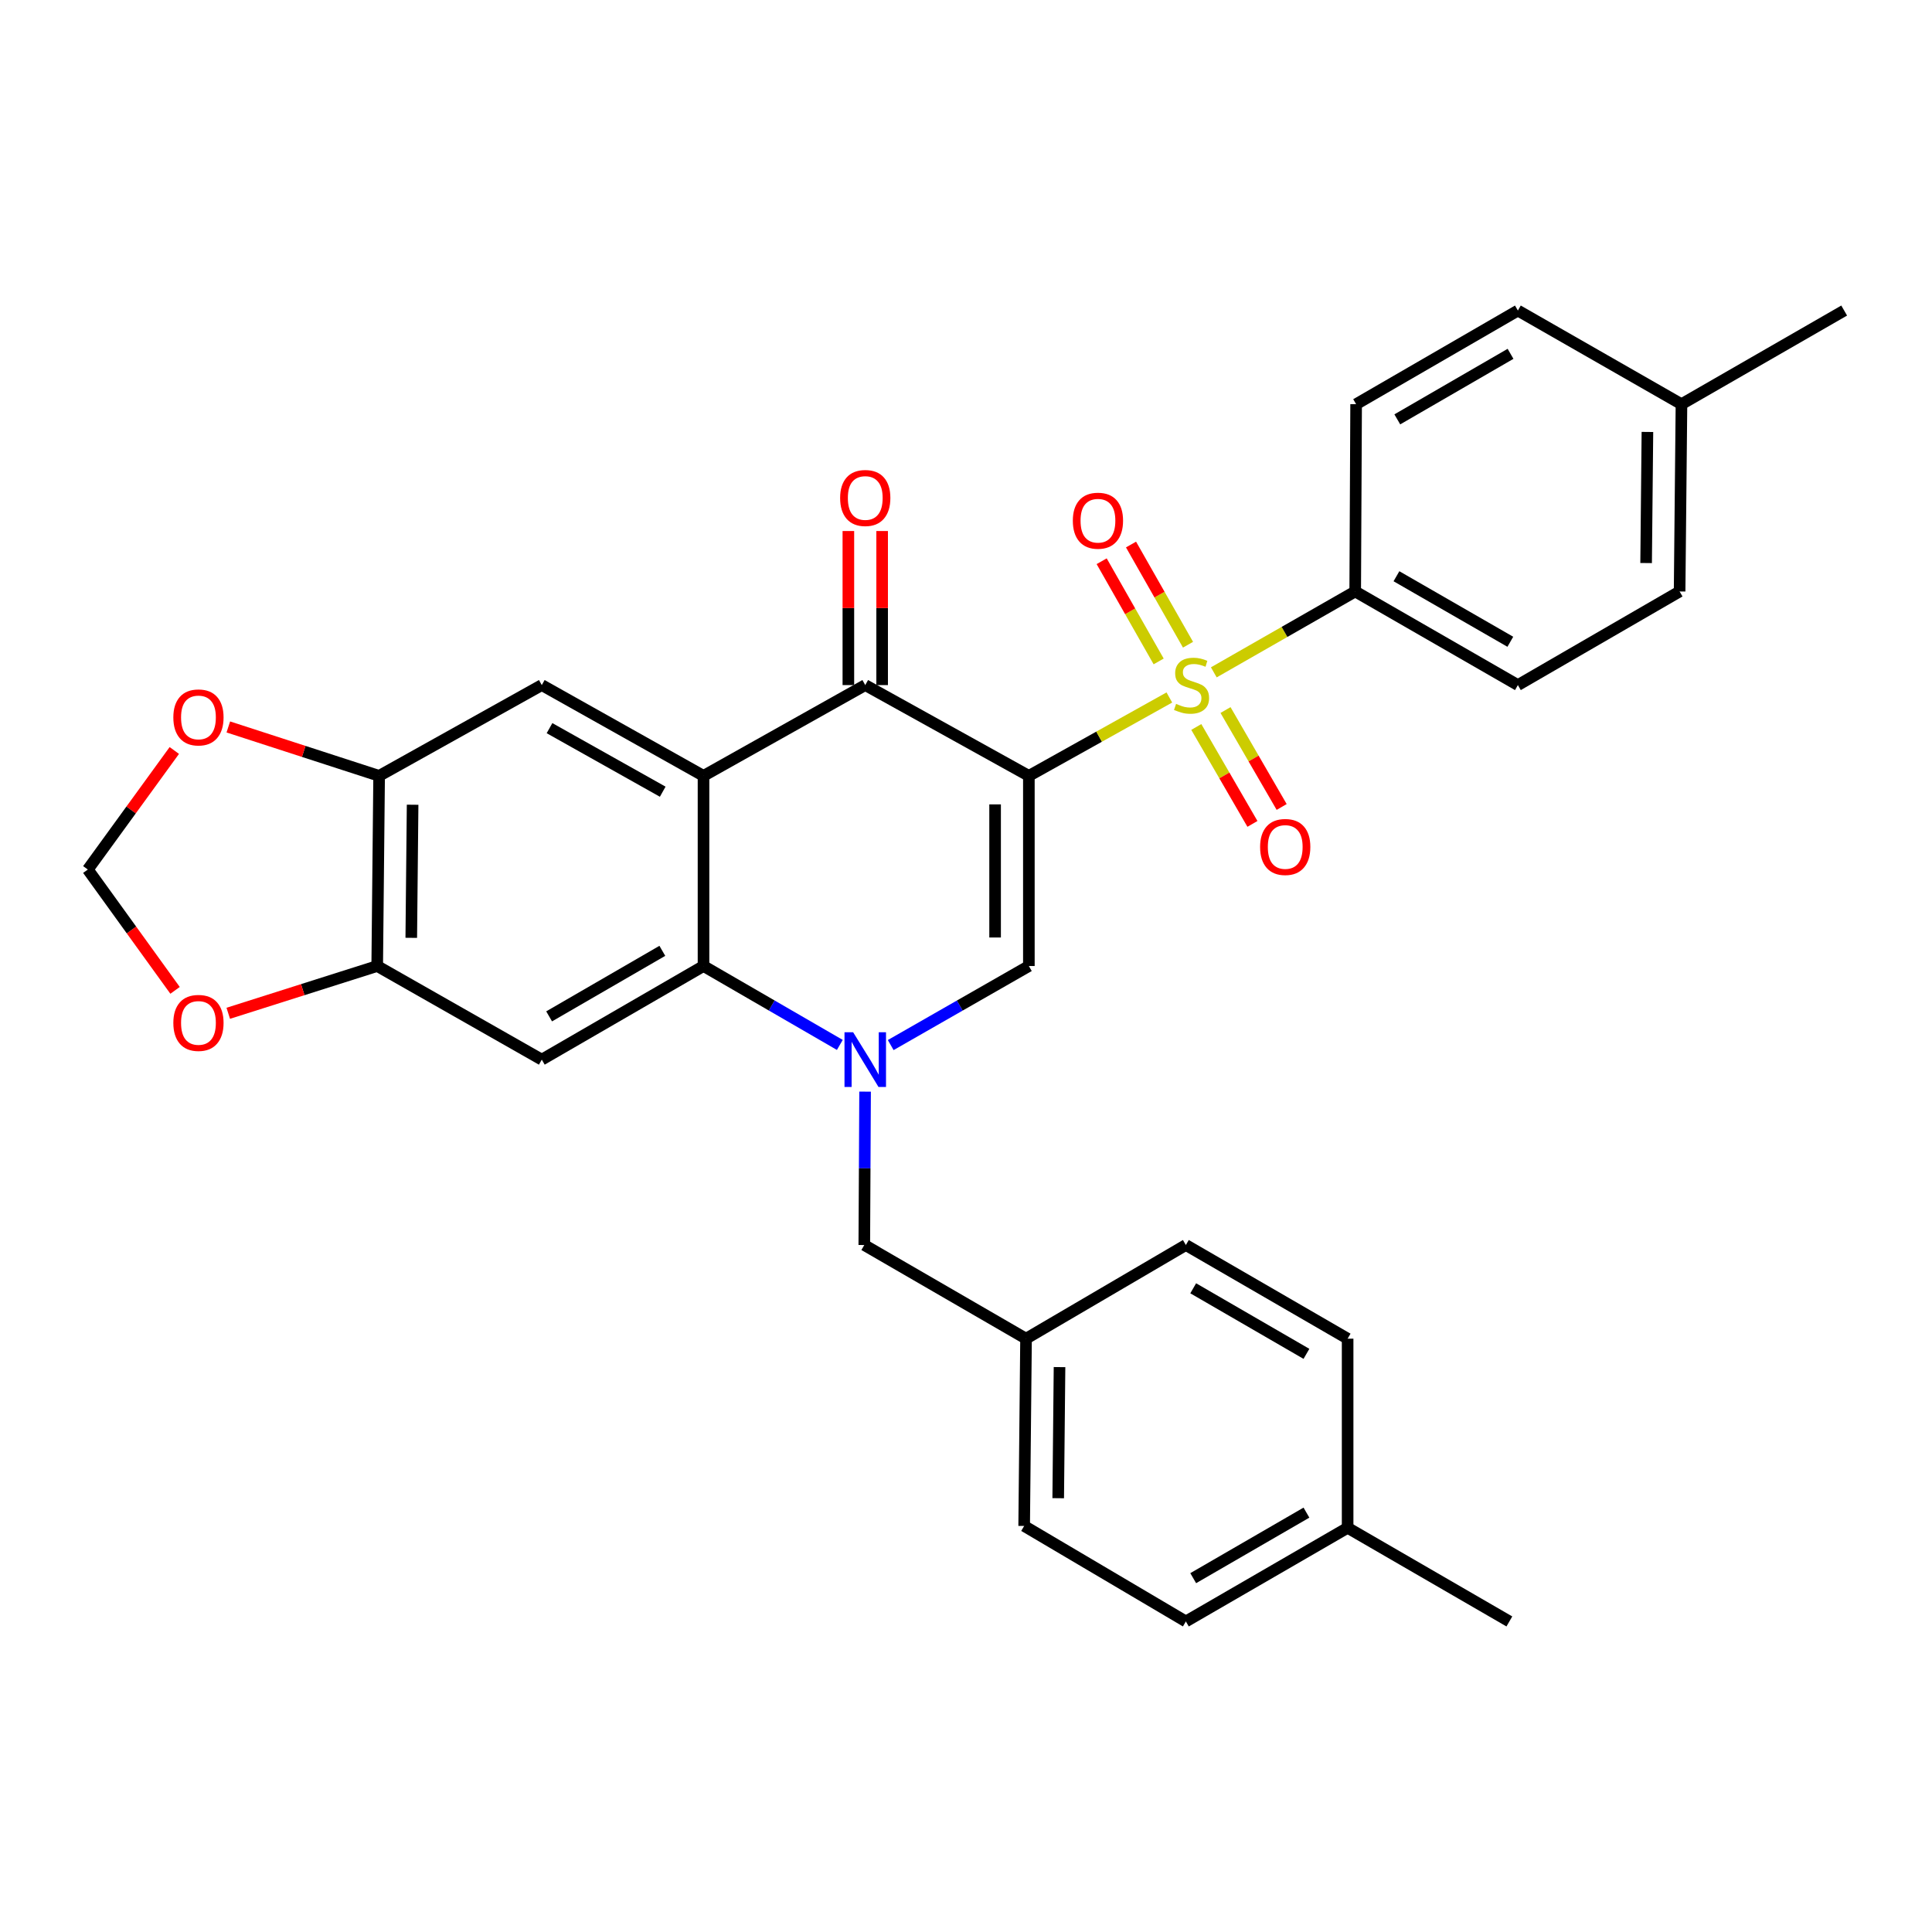 <?xml version='1.0' encoding='iso-8859-1'?>
<svg version='1.1' baseProfile='full'
              xmlns='http://www.w3.org/2000/svg'
                      xmlns:rdkit='http://www.rdkit.org/xml'
                      xmlns:xlink='http://www.w3.org/1999/xlink'
                  xml:space='preserve'
width='1000px' height='1000px' viewBox='0 0 1000 1000'>
<!-- END OF HEADER -->
<rect style='opacity:1.0;fill:#FFFFFF;stroke:none' width='1000' height='1000' x='0' y='0'> </rect>
<path class='bond-0' d='M 532.541,401.59 L 568.897,381.301' style='fill:none;fill-rule:evenodd;stroke:#000000;stroke-width:6px;stroke-linecap:butt;stroke-linejoin:miter;stroke-opacity:1' />
<path class='bond-0' d='M 568.897,381.301 L 605.253,361.012' style='fill:none;fill-rule:evenodd;stroke:#CCCC00;stroke-width:6px;stroke-linecap:butt;stroke-linejoin:miter;stroke-opacity:1' />
<path class='bond-3' d='M 532.541,401.59 L 447.853,354.599' style='fill:none;fill-rule:evenodd;stroke:#000000;stroke-width:6px;stroke-linecap:butt;stroke-linejoin:miter;stroke-opacity:1' />
<path class='bond-4' d='M 532.541,401.59 L 532.541,500.01' style='fill:none;fill-rule:evenodd;stroke:#000000;stroke-width:6px;stroke-linecap:butt;stroke-linejoin:miter;stroke-opacity:1' />
<path class='bond-4' d='M 515.062,416.353 L 515.062,485.247' style='fill:none;fill-rule:evenodd;stroke:#000000;stroke-width:6px;stroke-linecap:butt;stroke-linejoin:miter;stroke-opacity:1' />
<path class='bond-10' d='M 628.264,348.01 L 664.858,327.076' style='fill:none;fill-rule:evenodd;stroke:#CCCC00;stroke-width:6px;stroke-linecap:butt;stroke-linejoin:miter;stroke-opacity:1' />
<path class='bond-10' d='M 664.858,327.076 L 701.452,306.142' style='fill:none;fill-rule:evenodd;stroke:#000000;stroke-width:6px;stroke-linecap:butt;stroke-linejoin:miter;stroke-opacity:1' />
<path class='bond-11' d='M 619.201,376.278 L 633.731,401.364' style='fill:none;fill-rule:evenodd;stroke:#CCCC00;stroke-width:6px;stroke-linecap:butt;stroke-linejoin:miter;stroke-opacity:1' />
<path class='bond-11' d='M 633.731,401.364 L 648.261,426.449' style='fill:none;fill-rule:evenodd;stroke:#FF0000;stroke-width:6px;stroke-linecap:butt;stroke-linejoin:miter;stroke-opacity:1' />
<path class='bond-11' d='M 634.326,367.517 L 648.857,392.603' style='fill:none;fill-rule:evenodd;stroke:#CCCC00;stroke-width:6px;stroke-linecap:butt;stroke-linejoin:miter;stroke-opacity:1' />
<path class='bond-11' d='M 648.857,392.603 L 663.387,417.688' style='fill:none;fill-rule:evenodd;stroke:#FF0000;stroke-width:6px;stroke-linecap:butt;stroke-linejoin:miter;stroke-opacity:1' />
<path class='bond-12' d='M 614.915,333.708 L 600.163,307.778' style='fill:none;fill-rule:evenodd;stroke:#CCCC00;stroke-width:6px;stroke-linecap:butt;stroke-linejoin:miter;stroke-opacity:1' />
<path class='bond-12' d='M 600.163,307.778 L 585.412,281.847' style='fill:none;fill-rule:evenodd;stroke:#FF0000;stroke-width:6px;stroke-linecap:butt;stroke-linejoin:miter;stroke-opacity:1' />
<path class='bond-12' d='M 599.721,342.351 L 584.97,316.421' style='fill:none;fill-rule:evenodd;stroke:#CCCC00;stroke-width:6px;stroke-linecap:butt;stroke-linejoin:miter;stroke-opacity:1' />
<path class='bond-12' d='M 584.97,316.421 L 570.219,290.49' style='fill:none;fill-rule:evenodd;stroke:#FF0000;stroke-width:6px;stroke-linecap:butt;stroke-linejoin:miter;stroke-opacity:1' />
<path class='bond-1' d='M 461.032,540.926 L 496.787,520.468' style='fill:none;fill-rule:evenodd;stroke:#0000FF;stroke-width:6px;stroke-linecap:butt;stroke-linejoin:miter;stroke-opacity:1' />
<path class='bond-1' d='M 496.787,520.468 L 532.541,500.01' style='fill:none;fill-rule:evenodd;stroke:#000000;stroke-width:6px;stroke-linecap:butt;stroke-linejoin:miter;stroke-opacity:1' />
<path class='bond-5' d='M 434.694,540.851 L 399.415,520.43' style='fill:none;fill-rule:evenodd;stroke:#0000FF;stroke-width:6px;stroke-linecap:butt;stroke-linejoin:miter;stroke-opacity:1' />
<path class='bond-5' d='M 399.415,520.43 L 364.136,500.01' style='fill:none;fill-rule:evenodd;stroke:#000000;stroke-width:6px;stroke-linecap:butt;stroke-linejoin:miter;stroke-opacity:1' />
<path class='bond-13' d='M 447.767,565.026 L 447.562,604.723' style='fill:none;fill-rule:evenodd;stroke:#0000FF;stroke-width:6px;stroke-linecap:butt;stroke-linejoin:miter;stroke-opacity:1' />
<path class='bond-13' d='M 447.562,604.723 L 447.357,644.42' style='fill:none;fill-rule:evenodd;stroke:#000000;stroke-width:6px;stroke-linecap:butt;stroke-linejoin:miter;stroke-opacity:1' />
<path class='bond-2' d='M 364.136,401.59 L 447.853,354.599' style='fill:none;fill-rule:evenodd;stroke:#000000;stroke-width:6px;stroke-linecap:butt;stroke-linejoin:miter;stroke-opacity:1' />
<path class='bond-7' d='M 364.136,401.59 L 280.428,354.599' style='fill:none;fill-rule:evenodd;stroke:#000000;stroke-width:6px;stroke-linecap:butt;stroke-linejoin:miter;stroke-opacity:1' />
<path class='bond-7' d='M 343.023,409.784 L 284.428,376.89' style='fill:none;fill-rule:evenodd;stroke:#000000;stroke-width:6px;stroke-linecap:butt;stroke-linejoin:miter;stroke-opacity:1' />
<path class='bond-31' d='M 364.136,401.59 L 364.136,500.01' style='fill:none;fill-rule:evenodd;stroke:#000000;stroke-width:6px;stroke-linecap:butt;stroke-linejoin:miter;stroke-opacity:1' />
<path class='bond-16' d='M 456.593,354.599 L 456.593,314.729' style='fill:none;fill-rule:evenodd;stroke:#000000;stroke-width:6px;stroke-linecap:butt;stroke-linejoin:miter;stroke-opacity:1' />
<path class='bond-16' d='M 456.593,314.729 L 456.593,274.859' style='fill:none;fill-rule:evenodd;stroke:#FF0000;stroke-width:6px;stroke-linecap:butt;stroke-linejoin:miter;stroke-opacity:1' />
<path class='bond-16' d='M 439.113,354.599 L 439.113,314.729' style='fill:none;fill-rule:evenodd;stroke:#000000;stroke-width:6px;stroke-linecap:butt;stroke-linejoin:miter;stroke-opacity:1' />
<path class='bond-16' d='M 439.113,314.729 L 439.113,274.859' style='fill:none;fill-rule:evenodd;stroke:#FF0000;stroke-width:6px;stroke-linecap:butt;stroke-linejoin:miter;stroke-opacity:1' />
<path class='bond-6' d='M 364.136,500.01 L 280.428,548.467' style='fill:none;fill-rule:evenodd;stroke:#000000;stroke-width:6px;stroke-linecap:butt;stroke-linejoin:miter;stroke-opacity:1' />
<path class='bond-6' d='M 342.822,492.151 L 284.227,526.071' style='fill:none;fill-rule:evenodd;stroke:#000000;stroke-width:6px;stroke-linecap:butt;stroke-linejoin:miter;stroke-opacity:1' />
<path class='bond-8' d='M 280.428,548.467 L 195.244,500.01' style='fill:none;fill-rule:evenodd;stroke:#000000;stroke-width:6px;stroke-linecap:butt;stroke-linejoin:miter;stroke-opacity:1' />
<path class='bond-9' d='M 280.428,354.599 L 196.235,401.59' style='fill:none;fill-rule:evenodd;stroke:#000000;stroke-width:6px;stroke-linecap:butt;stroke-linejoin:miter;stroke-opacity:1' />
<path class='bond-14' d='M 195.244,500.01 L 156.695,512.244' style='fill:none;fill-rule:evenodd;stroke:#000000;stroke-width:6px;stroke-linecap:butt;stroke-linejoin:miter;stroke-opacity:1' />
<path class='bond-14' d='M 156.695,512.244 L 118.146,524.479' style='fill:none;fill-rule:evenodd;stroke:#FF0000;stroke-width:6px;stroke-linecap:butt;stroke-linejoin:miter;stroke-opacity:1' />
<path class='bond-32' d='M 195.244,500.01 L 196.235,401.59' style='fill:none;fill-rule:evenodd;stroke:#000000;stroke-width:6px;stroke-linecap:butt;stroke-linejoin:miter;stroke-opacity:1' />
<path class='bond-32' d='M 212.872,485.423 L 213.565,416.529' style='fill:none;fill-rule:evenodd;stroke:#000000;stroke-width:6px;stroke-linecap:butt;stroke-linejoin:miter;stroke-opacity:1' />
<path class='bond-15' d='M 196.235,401.59 L 157.206,388.929' style='fill:none;fill-rule:evenodd;stroke:#000000;stroke-width:6px;stroke-linecap:butt;stroke-linejoin:miter;stroke-opacity:1' />
<path class='bond-15' d='M 157.206,388.929 L 118.177,376.268' style='fill:none;fill-rule:evenodd;stroke:#FF0000;stroke-width:6px;stroke-linecap:butt;stroke-linejoin:miter;stroke-opacity:1' />
<path class='bond-18' d='M 701.452,306.142 L 785.654,354.599' style='fill:none;fill-rule:evenodd;stroke:#000000;stroke-width:6px;stroke-linecap:butt;stroke-linejoin:miter;stroke-opacity:1' />
<path class='bond-18' d='M 722.801,298.261 L 781.742,332.181' style='fill:none;fill-rule:evenodd;stroke:#000000;stroke-width:6px;stroke-linecap:butt;stroke-linejoin:miter;stroke-opacity:1' />
<path class='bond-19' d='M 701.452,306.142 L 701.927,209.209' style='fill:none;fill-rule:evenodd;stroke:#000000;stroke-width:6px;stroke-linecap:butt;stroke-linejoin:miter;stroke-opacity:1' />
<path class='bond-20' d='M 447.357,644.42 L 531.075,692.896' style='fill:none;fill-rule:evenodd;stroke:#000000;stroke-width:6px;stroke-linecap:butt;stroke-linejoin:miter;stroke-opacity:1' />
<path class='bond-35' d='M 90.614,512.61 L 68.034,481.338' style='fill:none;fill-rule:evenodd;stroke:#FF0000;stroke-width:6px;stroke-linecap:butt;stroke-linejoin:miter;stroke-opacity:1' />
<path class='bond-35' d='M 68.034,481.338 L 45.455,450.067' style='fill:none;fill-rule:evenodd;stroke:#000000;stroke-width:6px;stroke-linecap:butt;stroke-linejoin:miter;stroke-opacity:1' />
<path class='bond-17' d='M 90.225,388.449 L 67.84,419.258' style='fill:none;fill-rule:evenodd;stroke:#FF0000;stroke-width:6px;stroke-linecap:butt;stroke-linejoin:miter;stroke-opacity:1' />
<path class='bond-17' d='M 67.84,419.258 L 45.455,450.067' style='fill:none;fill-rule:evenodd;stroke:#000000;stroke-width:6px;stroke-linecap:butt;stroke-linejoin:miter;stroke-opacity:1' />
<path class='bond-21' d='M 785.654,354.599 L 869.362,306.142' style='fill:none;fill-rule:evenodd;stroke:#000000;stroke-width:6px;stroke-linecap:butt;stroke-linejoin:miter;stroke-opacity:1' />
<path class='bond-22' d='M 701.927,209.209 L 785.654,160.742' style='fill:none;fill-rule:evenodd;stroke:#000000;stroke-width:6px;stroke-linecap:butt;stroke-linejoin:miter;stroke-opacity:1' />
<path class='bond-22' d='M 723.243,217.066 L 781.852,183.14' style='fill:none;fill-rule:evenodd;stroke:#000000;stroke-width:6px;stroke-linecap:butt;stroke-linejoin:miter;stroke-opacity:1' />
<path class='bond-25' d='M 531.075,692.896 L 613.801,644.42' style='fill:none;fill-rule:evenodd;stroke:#000000;stroke-width:6px;stroke-linecap:butt;stroke-linejoin:miter;stroke-opacity:1' />
<path class='bond-26' d='M 531.075,692.896 L 530.104,789.83' style='fill:none;fill-rule:evenodd;stroke:#000000;stroke-width:6px;stroke-linecap:butt;stroke-linejoin:miter;stroke-opacity:1' />
<path class='bond-26' d='M 548.408,707.611 L 547.728,775.465' style='fill:none;fill-rule:evenodd;stroke:#000000;stroke-width:6px;stroke-linecap:butt;stroke-linejoin:miter;stroke-opacity:1' />
<path class='bond-33' d='M 869.362,306.142 L 870.323,209.209' style='fill:none;fill-rule:evenodd;stroke:#000000;stroke-width:6px;stroke-linecap:butt;stroke-linejoin:miter;stroke-opacity:1' />
<path class='bond-33' d='M 852.027,291.429 L 852.7,223.575' style='fill:none;fill-rule:evenodd;stroke:#000000;stroke-width:6px;stroke-linecap:butt;stroke-linejoin:miter;stroke-opacity:1' />
<path class='bond-23' d='M 785.654,160.742 L 870.323,209.209' style='fill:none;fill-rule:evenodd;stroke:#000000;stroke-width:6px;stroke-linecap:butt;stroke-linejoin:miter;stroke-opacity:1' />
<path class='bond-29' d='M 870.323,209.209 L 954.545,160.742' style='fill:none;fill-rule:evenodd;stroke:#000000;stroke-width:6px;stroke-linecap:butt;stroke-linejoin:miter;stroke-opacity:1' />
<path class='bond-24' d='M 697.528,790.791 L 613.801,839.258' style='fill:none;fill-rule:evenodd;stroke:#000000;stroke-width:6px;stroke-linecap:butt;stroke-linejoin:miter;stroke-opacity:1' />
<path class='bond-24' d='M 676.212,782.934 L 617.604,816.86' style='fill:none;fill-rule:evenodd;stroke:#000000;stroke-width:6px;stroke-linecap:butt;stroke-linejoin:miter;stroke-opacity:1' />
<path class='bond-30' d='M 697.528,790.791 L 781.246,839.258' style='fill:none;fill-rule:evenodd;stroke:#000000;stroke-width:6px;stroke-linecap:butt;stroke-linejoin:miter;stroke-opacity:1' />
<path class='bond-34' d='M 697.528,790.791 L 697.528,692.896' style='fill:none;fill-rule:evenodd;stroke:#000000;stroke-width:6px;stroke-linecap:butt;stroke-linejoin:miter;stroke-opacity:1' />
<path class='bond-28' d='M 613.801,644.42 L 697.528,692.896' style='fill:none;fill-rule:evenodd;stroke:#000000;stroke-width:6px;stroke-linecap:butt;stroke-linejoin:miter;stroke-opacity:1' />
<path class='bond-28' d='M 617.602,666.818 L 676.211,700.752' style='fill:none;fill-rule:evenodd;stroke:#000000;stroke-width:6px;stroke-linecap:butt;stroke-linejoin:miter;stroke-opacity:1' />
<path class='bond-27' d='M 530.104,789.83 L 613.801,839.258' style='fill:none;fill-rule:evenodd;stroke:#000000;stroke-width:6px;stroke-linecap:butt;stroke-linejoin:miter;stroke-opacity:1' />
<path  class='atom-1' d='M 608.744 364.319
Q 609.064 364.439, 610.384 364.999
Q 611.704 365.559, 613.144 365.919
Q 614.624 366.239, 616.064 366.239
Q 618.744 366.239, 620.304 364.959
Q 621.864 363.639, 621.864 361.359
Q 621.864 359.799, 621.064 358.839
Q 620.304 357.879, 619.104 357.359
Q 617.904 356.839, 615.904 356.239
Q 613.384 355.479, 611.864 354.759
Q 610.384 354.039, 609.304 352.519
Q 608.264 350.999, 608.264 348.439
Q 608.264 344.879, 610.664 342.679
Q 613.104 340.479, 617.904 340.479
Q 621.184 340.479, 624.904 342.039
L 623.984 345.119
Q 620.584 343.719, 618.024 343.719
Q 615.264 343.719, 613.744 344.879
Q 612.224 345.999, 612.264 347.959
Q 612.264 349.479, 613.024 350.399
Q 613.824 351.319, 614.944 351.839
Q 616.104 352.359, 618.024 352.959
Q 620.584 353.759, 622.104 354.559
Q 623.624 355.359, 624.704 356.999
Q 625.824 358.599, 625.824 361.359
Q 625.824 365.279, 623.184 367.399
Q 620.584 369.479, 616.224 369.479
Q 613.704 369.479, 611.784 368.919
Q 609.904 368.399, 607.664 367.479
L 608.744 364.319
' fill='#CCCC00'/>
<path  class='atom-2' d='M 441.593 534.307
L 450.873 549.307
Q 451.793 550.787, 453.273 553.467
Q 454.753 556.147, 454.833 556.307
L 454.833 534.307
L 458.593 534.307
L 458.593 562.627
L 454.713 562.627
L 444.753 546.227
Q 443.593 544.307, 442.353 542.107
Q 441.153 539.907, 440.793 539.227
L 440.793 562.627
L 437.113 562.627
L 437.113 534.307
L 441.593 534.307
' fill='#0000FF'/>
<path  class='atom-12' d='M 652.23 438.387
Q 652.23 431.587, 655.59 427.787
Q 658.95 423.987, 665.23 423.987
Q 671.51 423.987, 674.87 427.787
Q 678.23 431.587, 678.23 438.387
Q 678.23 445.267, 674.83 449.187
Q 671.43 453.067, 665.23 453.067
Q 658.99 453.067, 655.59 449.187
Q 652.23 445.307, 652.23 438.387
M 665.23 449.867
Q 669.55 449.867, 671.87 446.987
Q 674.23 444.067, 674.23 438.387
Q 674.23 432.827, 671.87 430.027
Q 669.55 427.187, 665.23 427.187
Q 660.91 427.187, 658.55 429.987
Q 656.23 432.787, 656.23 438.387
Q 656.23 444.107, 658.55 446.987
Q 660.91 449.867, 665.23 449.867
' fill='#FF0000'/>
<path  class='atom-13' d='M 555.296 269.515
Q 555.296 262.715, 558.656 258.915
Q 562.016 255.115, 568.296 255.115
Q 574.576 255.115, 577.936 258.915
Q 581.296 262.715, 581.296 269.515
Q 581.296 276.395, 577.896 280.315
Q 574.496 284.195, 568.296 284.195
Q 562.056 284.195, 558.656 280.315
Q 555.296 276.435, 555.296 269.515
M 568.296 280.995
Q 572.616 280.995, 574.936 278.115
Q 577.296 275.195, 577.296 269.515
Q 577.296 263.955, 574.936 261.155
Q 572.616 258.315, 568.296 258.315
Q 563.976 258.315, 561.616 261.115
Q 559.296 263.915, 559.296 269.515
Q 559.296 275.235, 561.616 278.115
Q 563.976 280.995, 568.296 280.995
' fill='#FF0000'/>
<path  class='atom-15' d='M 89.719 529.455
Q 89.719 522.655, 93.079 518.855
Q 96.439 515.055, 102.719 515.055
Q 108.999 515.055, 112.359 518.855
Q 115.719 522.655, 115.719 529.455
Q 115.719 536.335, 112.319 540.255
Q 108.919 544.135, 102.719 544.135
Q 96.479 544.135, 93.079 540.255
Q 89.719 536.375, 89.719 529.455
M 102.719 540.935
Q 107.039 540.935, 109.359 538.055
Q 111.719 535.135, 111.719 529.455
Q 111.719 523.895, 109.359 521.095
Q 107.039 518.255, 102.719 518.255
Q 98.399 518.255, 96.039 521.055
Q 93.719 523.855, 93.719 529.455
Q 93.719 535.175, 96.039 538.055
Q 98.399 540.935, 102.719 540.935
' fill='#FF0000'/>
<path  class='atom-16' d='M 89.719 371.334
Q 89.719 364.534, 93.079 360.734
Q 96.439 356.934, 102.719 356.934
Q 108.999 356.934, 112.359 360.734
Q 115.719 364.534, 115.719 371.334
Q 115.719 378.214, 112.319 382.134
Q 108.919 386.014, 102.719 386.014
Q 96.479 386.014, 93.079 382.134
Q 89.719 378.254, 89.719 371.334
M 102.719 382.814
Q 107.039 382.814, 109.359 379.934
Q 111.719 377.014, 111.719 371.334
Q 111.719 365.774, 109.359 362.974
Q 107.039 360.134, 102.719 360.134
Q 98.399 360.134, 96.039 362.934
Q 93.719 365.734, 93.719 371.334
Q 93.719 377.054, 96.039 379.934
Q 98.399 382.814, 102.719 382.814
' fill='#FF0000'/>
<path  class='atom-17' d='M 434.853 257.755
Q 434.853 250.955, 438.213 247.155
Q 441.573 243.355, 447.853 243.355
Q 454.133 243.355, 457.493 247.155
Q 460.853 250.955, 460.853 257.755
Q 460.853 264.635, 457.453 268.555
Q 454.053 272.435, 447.853 272.435
Q 441.613 272.435, 438.213 268.555
Q 434.853 264.675, 434.853 257.755
M 447.853 269.235
Q 452.173 269.235, 454.493 266.355
Q 456.853 263.435, 456.853 257.755
Q 456.853 252.195, 454.493 249.395
Q 452.173 246.555, 447.853 246.555
Q 443.533 246.555, 441.173 249.355
Q 438.853 252.155, 438.853 257.755
Q 438.853 263.475, 441.173 266.355
Q 443.533 269.235, 447.853 269.235
' fill='#FF0000'/>
</svg>
